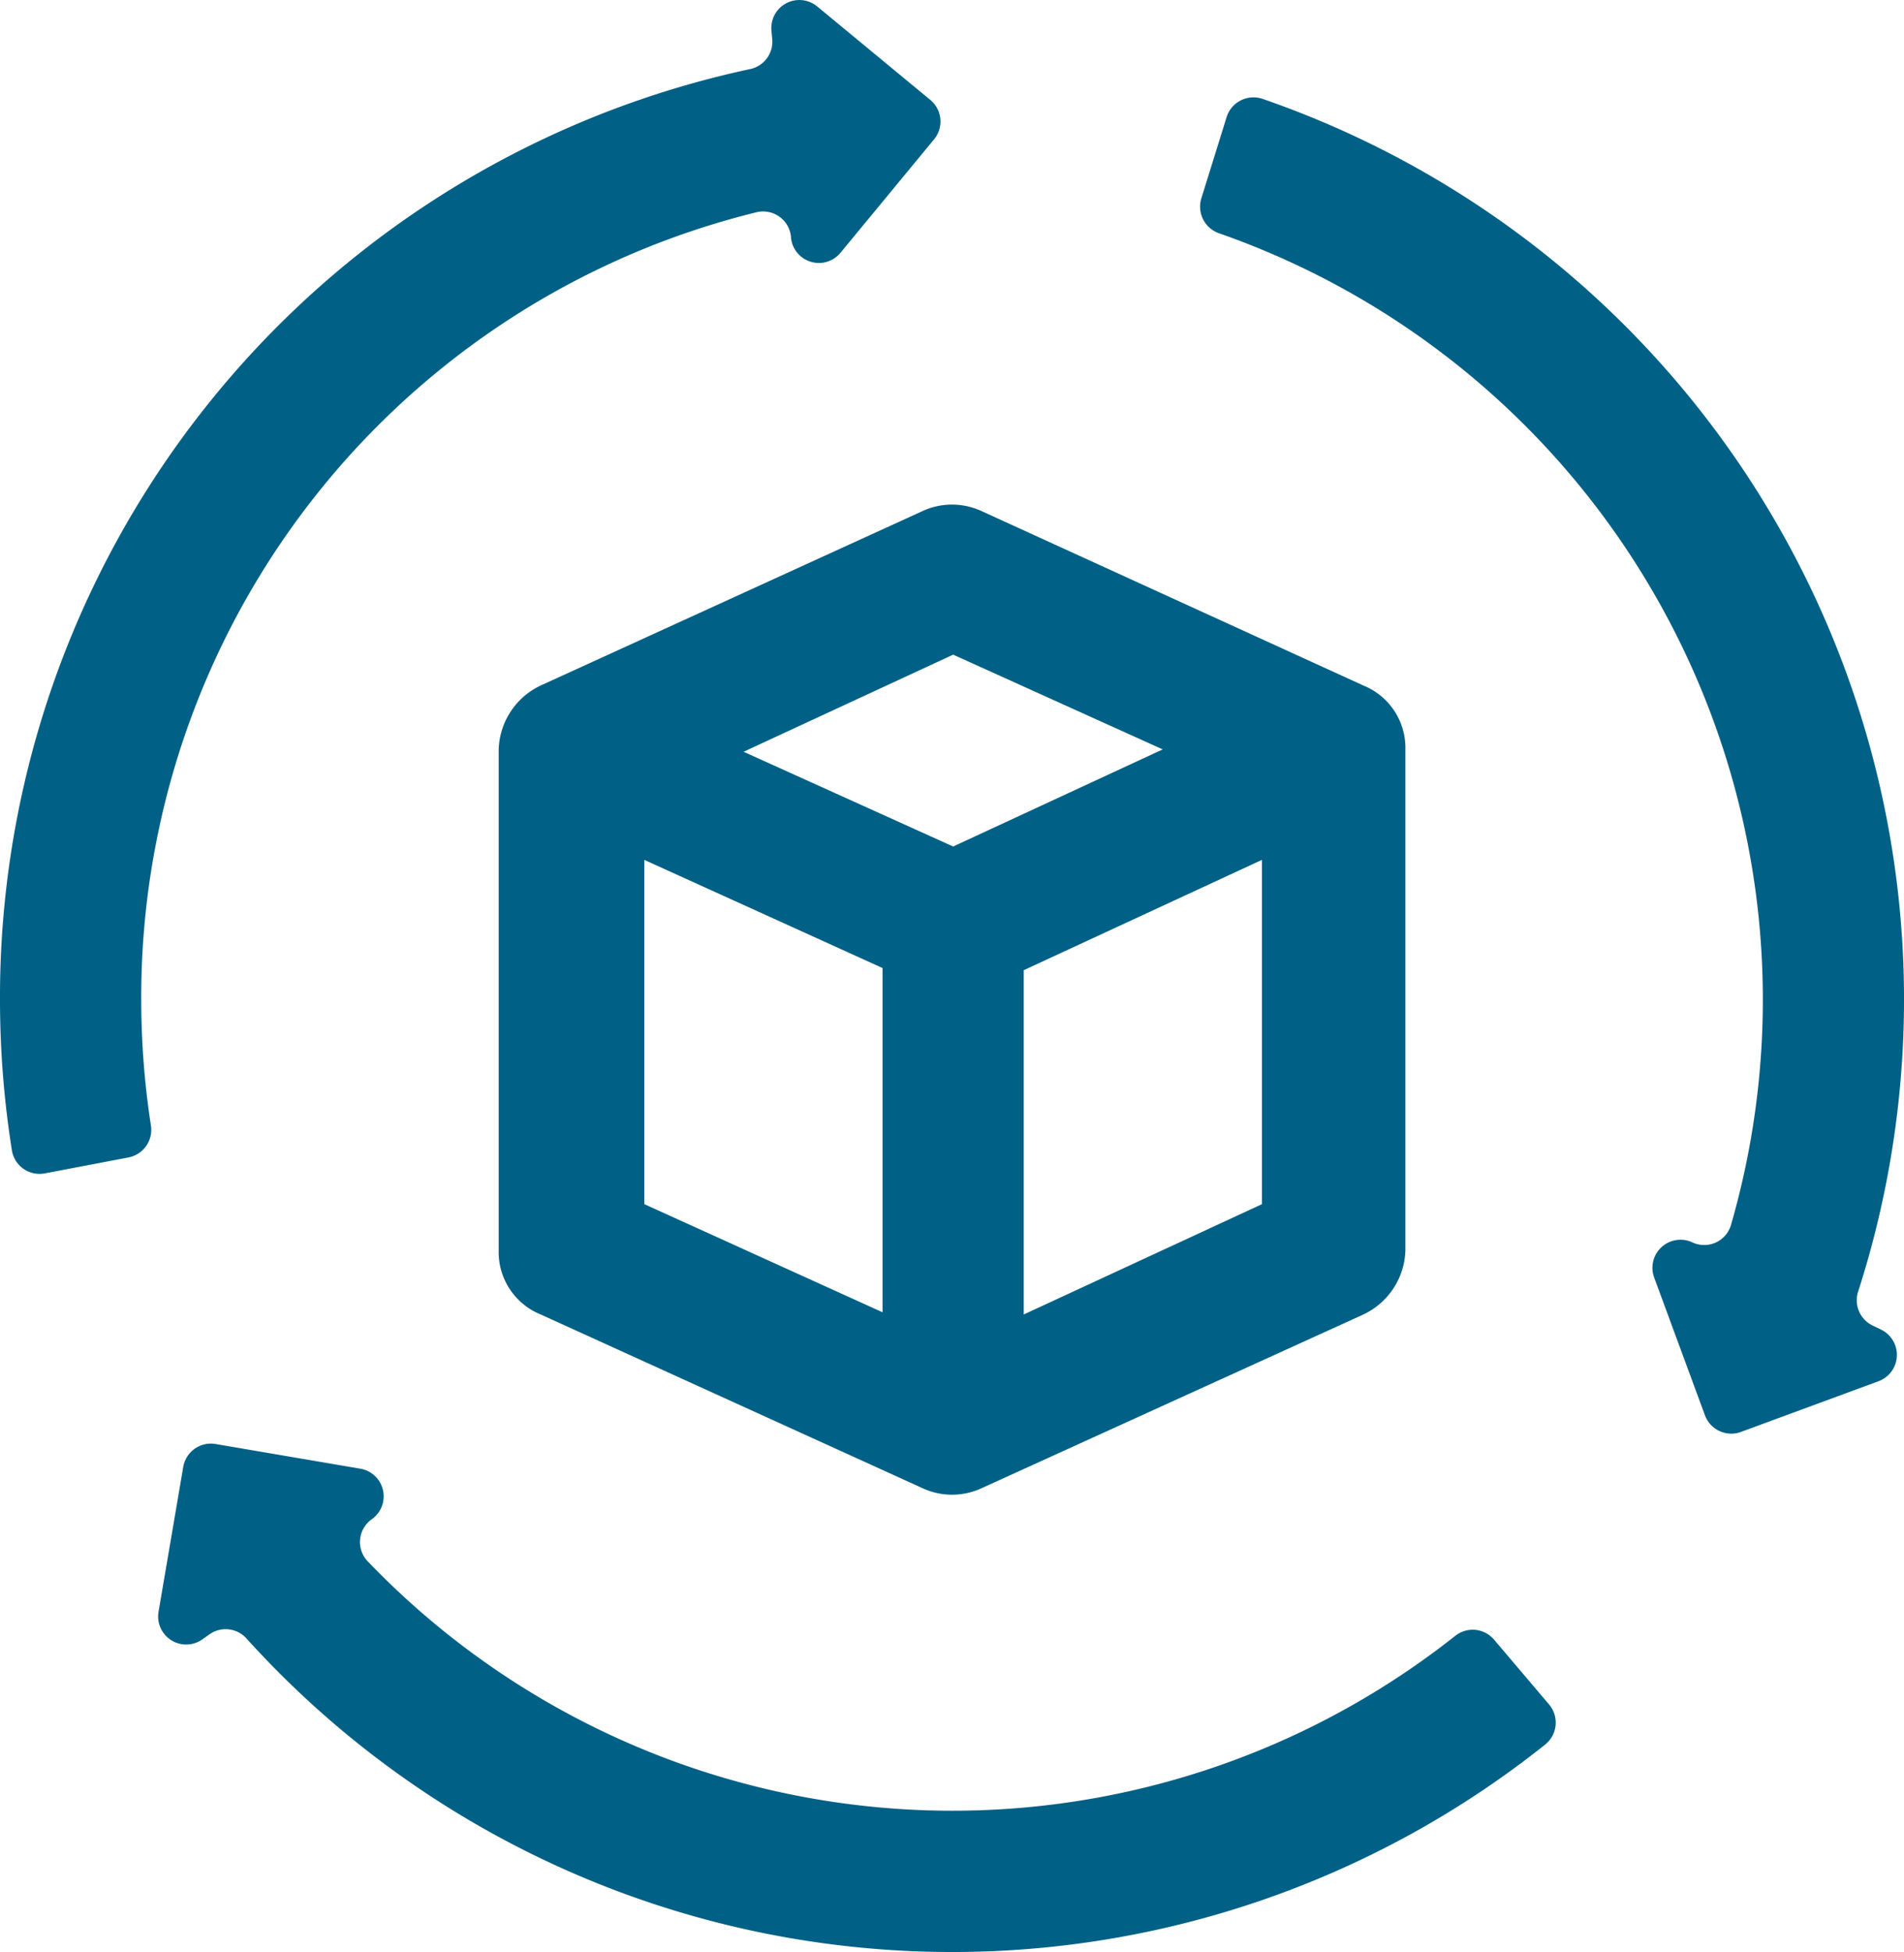 <svg xmlns="http://www.w3.org/2000/svg" width="44.231" height="45.328" viewBox="0 0 44.231 45.328">
  <g id="Group_548" data-name="Group 548" transform="translate(-134.618 -13.707)">
    <path id="Path_9338" data-name="Path 9338" d="M177.314,40.773l-8.865-4.048a1.633,1.633,0,0,0-1.384,0L158.2,40.773a1.7,1.7,0,0,0-.974,1.486V53.891a1.562,1.562,0,0,0,.974,1.486l8.866,4.032a1.633,1.633,0,0,0,1.384,0l8.865-4.032a1.7,1.7,0,0,0,.974-1.486V42.259A1.562,1.562,0,0,0,177.314,40.773Zm-9.531-.717,4.868,2.2-4.868,2.255-4.868-2.2Zm-7.174,4.766,5.534,2.511v7.994l-5.534-2.511Zm14.348,7.994-5.534,2.562V47.383l5.534-2.562Z" transform="translate(-11.023 -11.147)" fill="#006086"/>
    <path id="Path_9339" data-name="Path 9339" d="M156.232,16.029l-2.63-2.172a.651.651,0,0,0-1.063.564l.018.191a.65.65,0,0,1-.517.7A22.037,22.037,0,0,0,134.618,36.92a22.353,22.353,0,0,0,.277,3.505.651.651,0,0,0,.766.529l1.943-.37a.653.653,0,0,0,.519-.749,19.074,19.074,0,0,1-.224-2.915A18.768,18.768,0,0,1,152.2,18.634a.65.65,0,0,1,.793.574l0,.016a.651.651,0,0,0,1.15.353l2.171-2.631A.651.651,0,0,0,156.232,16.029Z" transform="translate(0 0)" fill="#006086"/>
    <path id="Path_9340" data-name="Path 9340" d="M172.814,83.673a.651.651,0,0,0-.9-.082,18.827,18.827,0,0,1-25.266-1.736.648.648,0,0,1,.1-.974h0a.651.651,0,0,0-.267-1.173l-3.363-.573a.651.651,0,0,0-.751.532l-.574,3.363a.651.651,0,0,0,1.018.641l.167-.118a.651.651,0,0,1,.86.1A22.1,22.1,0,0,0,174.01,86.11a.652.652,0,0,0,.084-.929Z" transform="translate(-3.492 -31.896)" fill="#006086"/>
    <path id="Path_9341" data-name="Path 9341" d="M204.653,46.646a.651.651,0,0,1-.343-.8,22.125,22.125,0,0,0-13.844-27.691.654.654,0,0,0-.83.428l-.587,1.887a.654.654,0,0,0,.418.81,18.853,18.853,0,0,1,11.886,23.029.648.648,0,0,1-.9.4h0a.652.652,0,0,0-.884.817l1.18,3.2a.652.652,0,0,0,.837.386l3.2-1.179a.652.652,0,0,0,.047-1.2Z" transform="translate(-26.524 -2.154)" fill="#006086"/>
  </g>
</svg>

